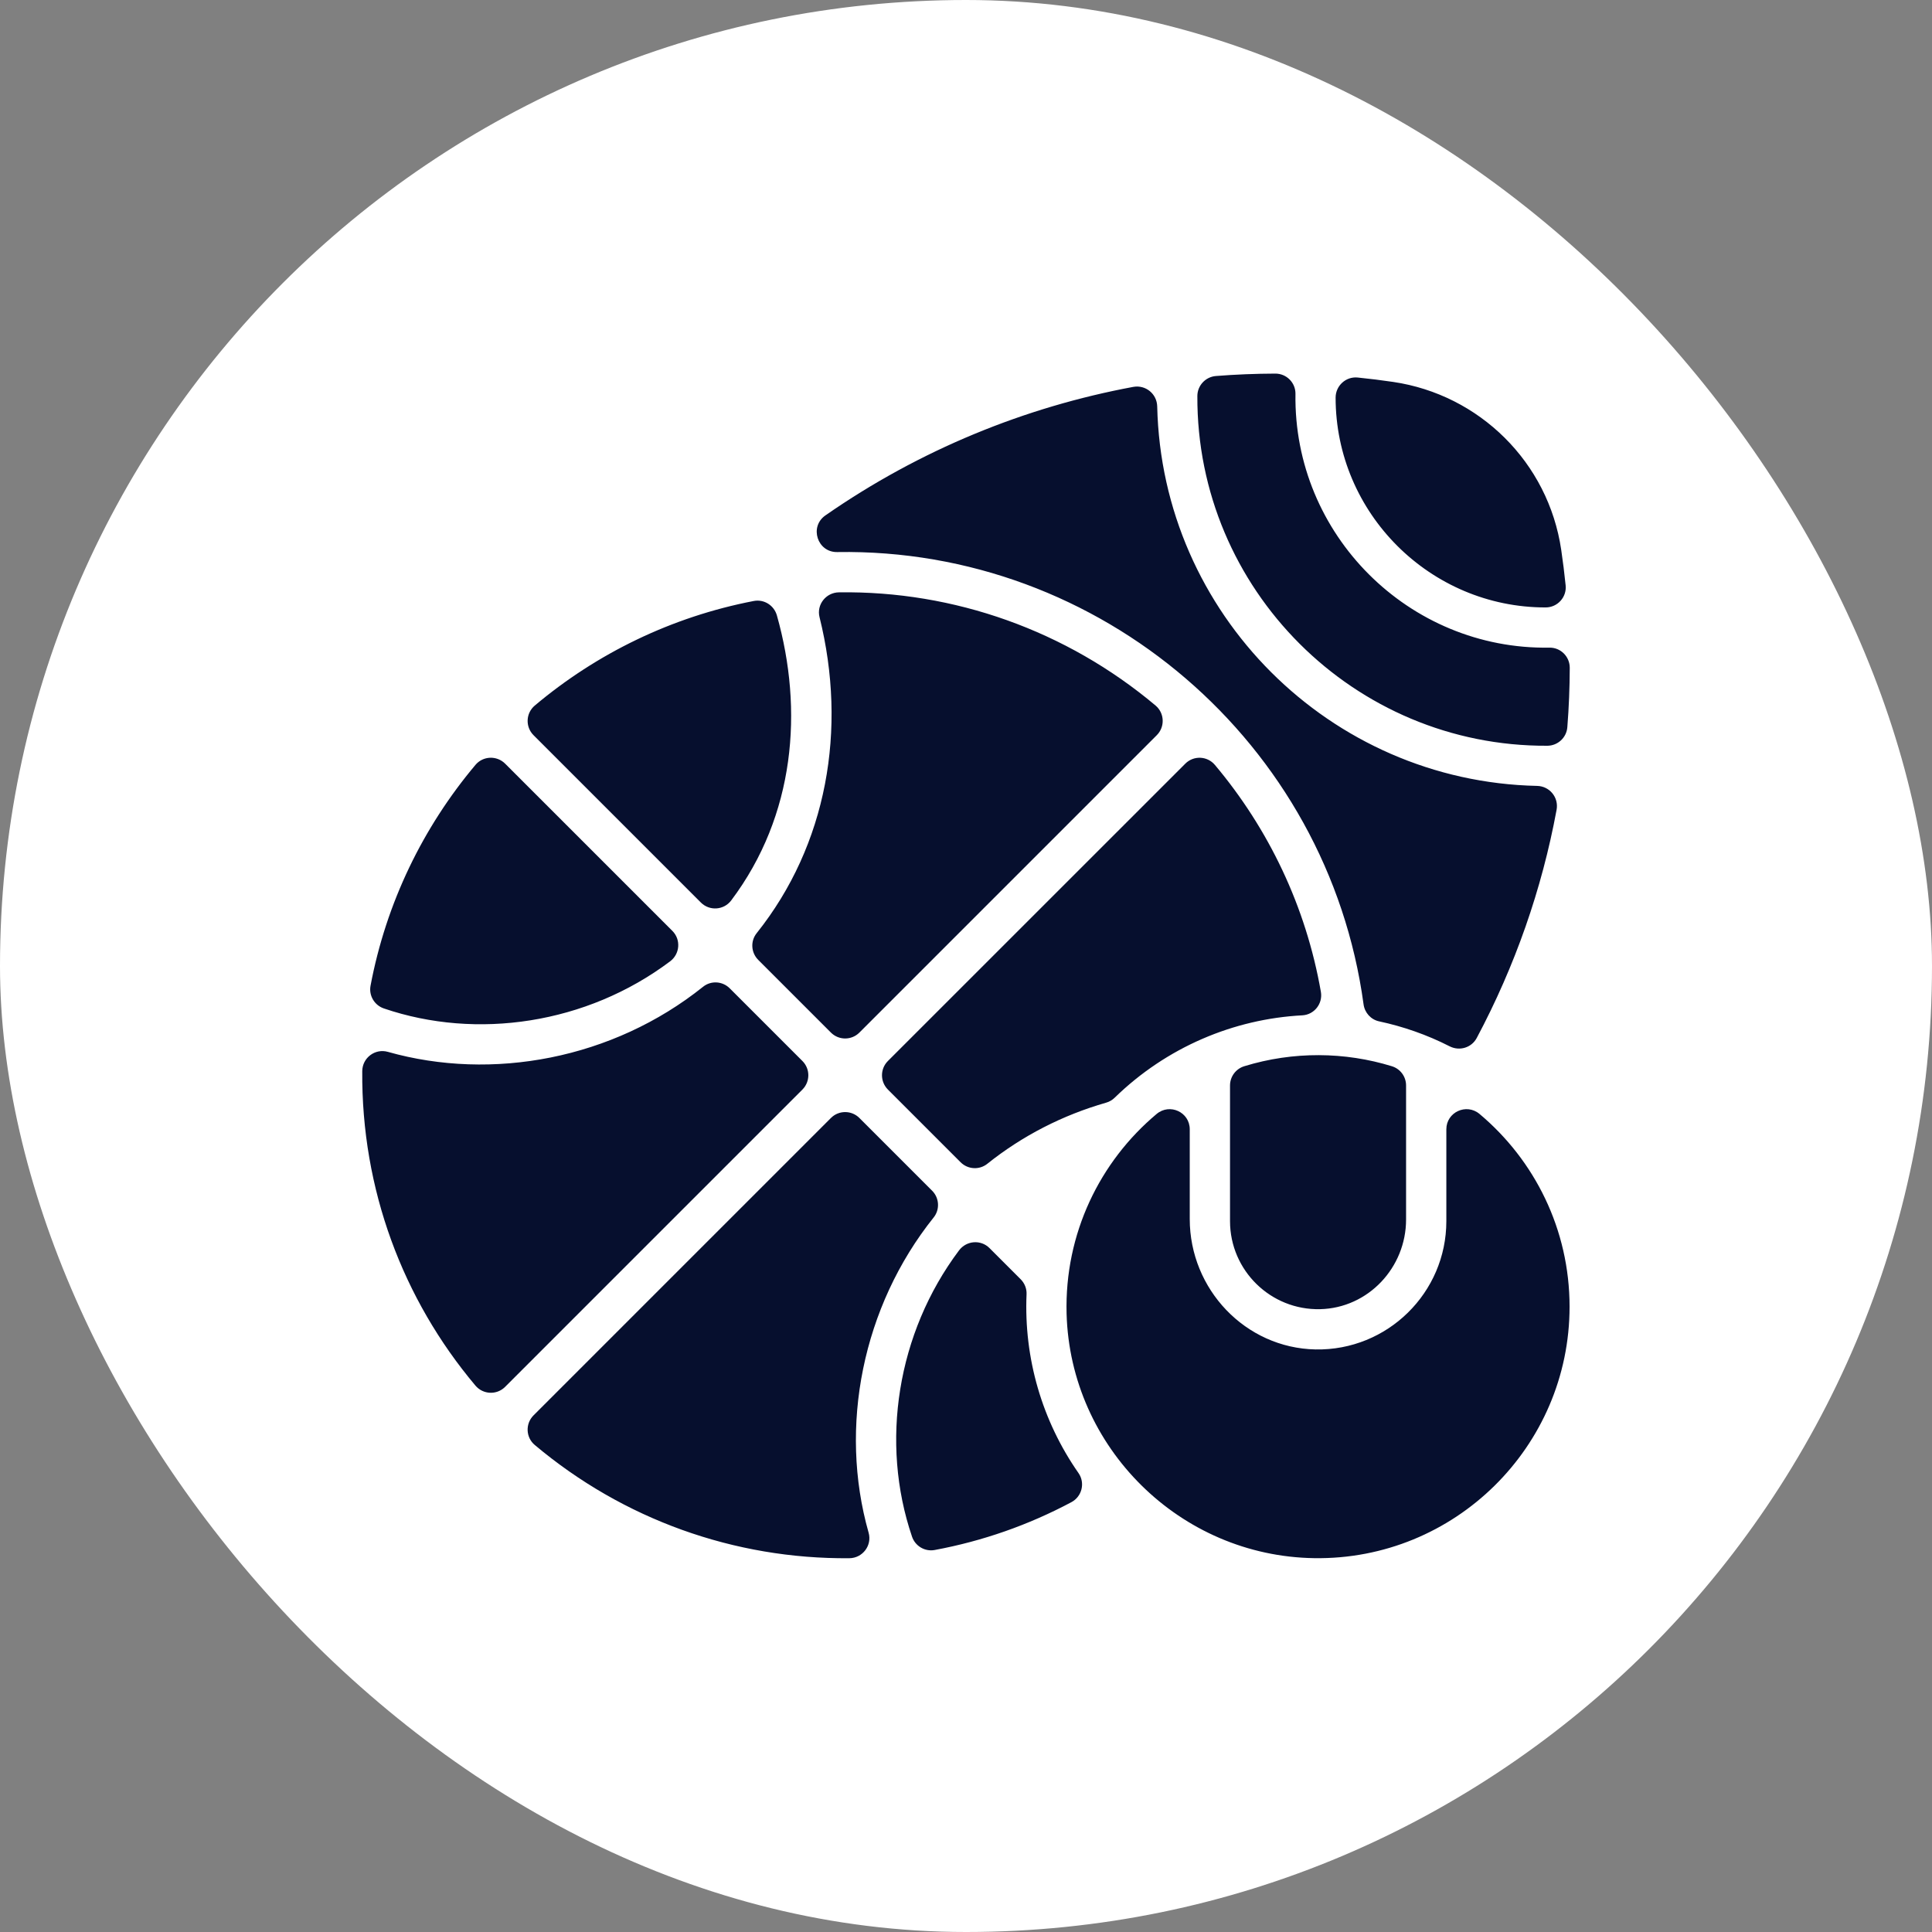 <svg width="32" height="32" viewBox="0 0 32 32" fill="none" xmlns="http://www.w3.org/2000/svg">
<rect x="0" y="0" width="32" height="32" fill="#808080" stroke="none"/>
<rect width="32" height="32" rx="16" fill="white"/>
<g clip-path="url(#clip0_2_96)">
<path d="M25.629 12.352C22.429 12.368 19.818 9.76 19.832 6.56C19.832 6.387 19.966 6.242 20.139 6.228C20.467 6.202 20.795 6.189 21.123 6.188C21.308 6.187 21.459 6.338 21.457 6.523C21.421 8.853 23.334 10.765 25.664 10.727C25.849 10.724 26 10.875 26 11.06C25.999 11.389 25.986 11.717 25.96 12.044C25.947 12.217 25.802 12.351 25.629 12.352ZM25.601 10.061C25.797 10.061 25.952 9.891 25.932 9.696C25.912 9.5 25.888 9.305 25.859 9.109C25.645 7.652 24.499 6.536 23.076 6.326C22.881 6.297 22.684 6.273 22.488 6.253C22.293 6.233 22.123 6.388 22.122 6.584C22.121 8.502 23.691 10.063 25.601 10.061ZM18.771 6.408C16.978 6.741 15.235 7.45 13.671 8.537C13.401 8.725 13.538 9.149 13.866 9.144C18.227 9.072 21.996 12.303 22.585 16.636C22.604 16.774 22.706 16.888 22.843 16.917C23.24 17.002 23.634 17.138 24.012 17.331C24.174 17.413 24.373 17.354 24.459 17.193C25.094 16.001 25.539 14.727 25.782 13.413C25.82 13.209 25.667 13.021 25.459 13.017C22.024 12.943 19.244 10.163 19.167 6.731C19.162 6.523 18.975 6.371 18.771 6.408ZM14.387 25.386C13.889 23.634 14.284 21.64 15.465 20.164C15.57 20.032 15.558 19.841 15.439 19.722L14.234 18.517C14.104 18.387 13.893 18.387 13.763 18.517L8.837 23.443C8.699 23.581 8.708 23.808 8.857 23.933C10.32 25.164 12.161 25.826 14.068 25.809C14.288 25.807 14.447 25.597 14.387 25.386ZM17.863 24.398C17.26 23.534 16.957 22.496 17.003 21.436C17.007 21.344 16.971 21.254 16.905 21.188L16.389 20.672C16.245 20.528 16.008 20.547 15.885 20.71C14.855 22.082 14.576 23.895 15.106 25.452C15.159 25.608 15.319 25.703 15.481 25.673C16.273 25.526 17.034 25.26 17.745 24.881C17.921 24.788 17.977 24.561 17.863 24.398ZM21.878 16.428C21.631 15.014 21.011 13.726 20.123 12.67C19.997 12.52 19.77 12.51 19.632 12.649L14.706 17.574C14.576 17.704 14.576 17.915 14.706 18.046L15.911 19.251C16.03 19.37 16.221 19.382 16.353 19.276C16.935 18.811 17.601 18.47 18.32 18.264C18.374 18.249 18.423 18.22 18.463 18.181C19.323 17.343 20.435 16.877 21.571 16.817C21.769 16.806 21.912 16.623 21.878 16.428ZM19.14 11.686C17.662 10.444 15.802 9.784 13.895 9.811C13.681 9.814 13.522 10.014 13.574 10.222C14.036 12.08 13.698 13.997 12.533 15.456C12.427 15.588 12.439 15.778 12.558 15.898L13.763 17.103C13.893 17.233 14.104 17.233 14.234 17.103L19.16 12.177C19.298 12.039 19.289 11.812 19.14 11.686ZM13.291 17.574L12.087 16.37C11.967 16.25 11.777 16.238 11.645 16.344C10.15 17.541 8.151 17.911 6.424 17.422C6.212 17.362 6.002 17.521 6 17.741C5.985 19.696 6.67 21.518 7.874 22.949C8 23.099 8.227 23.11 8.366 22.971L13.291 18.046C13.421 17.915 13.421 17.704 13.291 17.574ZM11.137 15.419L8.366 12.648C8.227 12.51 8 12.52 7.875 12.669C7.008 13.7 6.396 14.952 6.137 16.328C6.107 16.49 6.202 16.65 6.358 16.703C7.894 17.227 9.713 16.964 11.099 15.923C11.262 15.801 11.281 15.563 11.137 15.419ZM12.111 14.914C13.172 13.504 13.309 11.757 12.868 10.194C12.821 10.027 12.656 9.922 12.486 9.954C11.123 10.216 9.881 10.825 8.858 11.686C8.708 11.812 8.699 12.039 8.837 12.177L11.609 14.949C11.752 15.092 11.989 15.076 12.111 14.914ZM23.053 17.66C22.278 17.421 21.421 17.41 20.609 17.66C20.469 17.703 20.373 17.832 20.373 17.979V20.226C20.373 21.042 21.046 21.703 21.866 21.684C22.662 21.665 23.289 20.995 23.289 20.199V17.979C23.289 17.832 23.194 17.703 23.053 17.66ZM24.505 18.45C24.287 18.268 23.956 18.421 23.956 18.705V20.226C23.956 21.412 22.98 22.373 21.79 22.351C20.627 22.328 19.706 21.354 19.706 20.191V18.705C19.706 18.42 19.375 18.268 19.157 18.451C18.218 19.238 17.631 20.431 17.666 21.758C17.727 23.978 19.547 25.775 21.767 25.808C24.094 25.843 25.997 23.961 25.997 21.643C25.997 20.362 25.417 19.215 24.505 18.45Z" fill="#060F2E"/>
</g>
<defs>
<clipPath id="clip0_2_96">
<rect width="20" height="20" fill="white" transform="translate(6 6)"/>
</clipPath>
</defs>
</svg>
